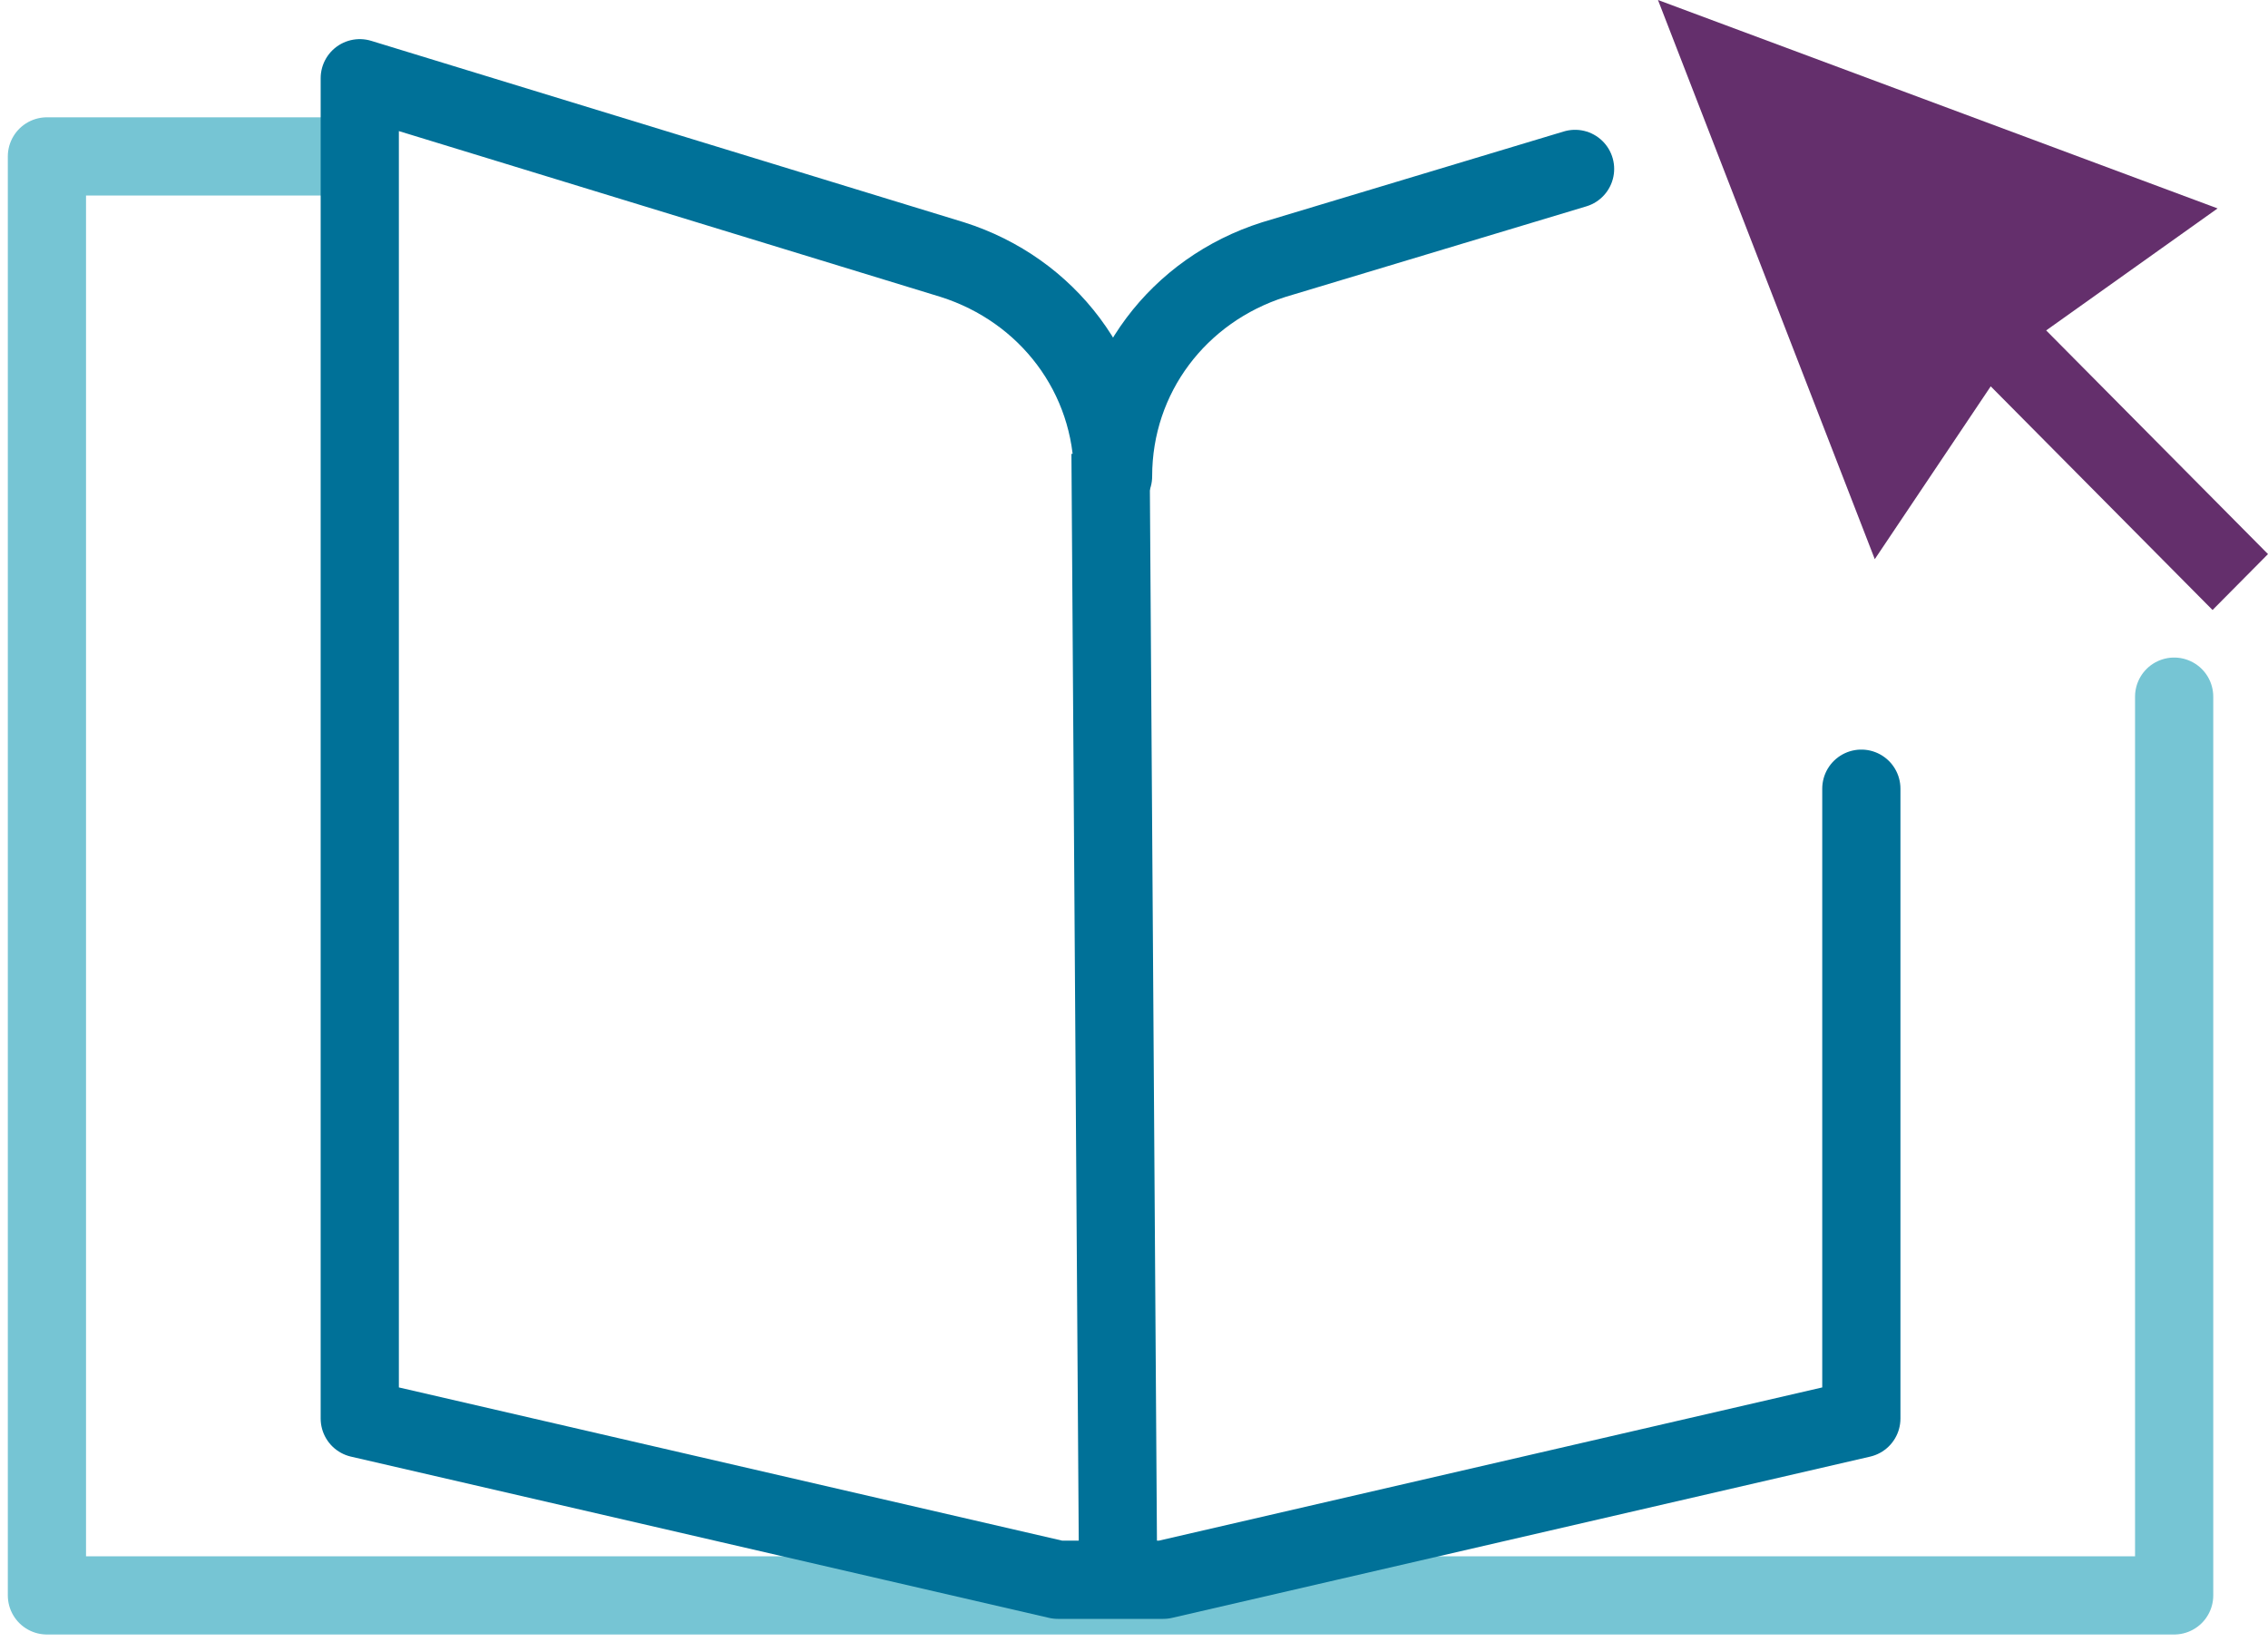 <svg height="105" viewBox="0 0 145 105" width="145" xmlns="http://www.w3.org/2000/svg"><g fill="none" fill-rule="evenodd" transform="translate(3)"><path d="m138.777 13.325-35.777-13.325 13.86 35.75 7.413-11.05 14.182 14.3 3.545-3.575-14.182-14.3z" fill="#642f6c" fill-rule="nonzero"/><g stroke-linejoin="round" stroke-width="5"><path d="m136 44.54v57.46h-136v-92h19.429" stroke="#76c5d4" stroke-linecap="round"/><path d="m97.699 10.799-19.264 5.799c-6.1 1.933-10.274 7.409-10.274 13.852 0-6.443-4.174-11.919-10.274-13.852l-37.886-11.597v85.691l44.629 10.309h6.742l44.629-10.309v-40.268" stroke="#007198" stroke-linecap="round"/><path d="m68 29 .5 74.414" stroke="#007198"/></g></g></svg>